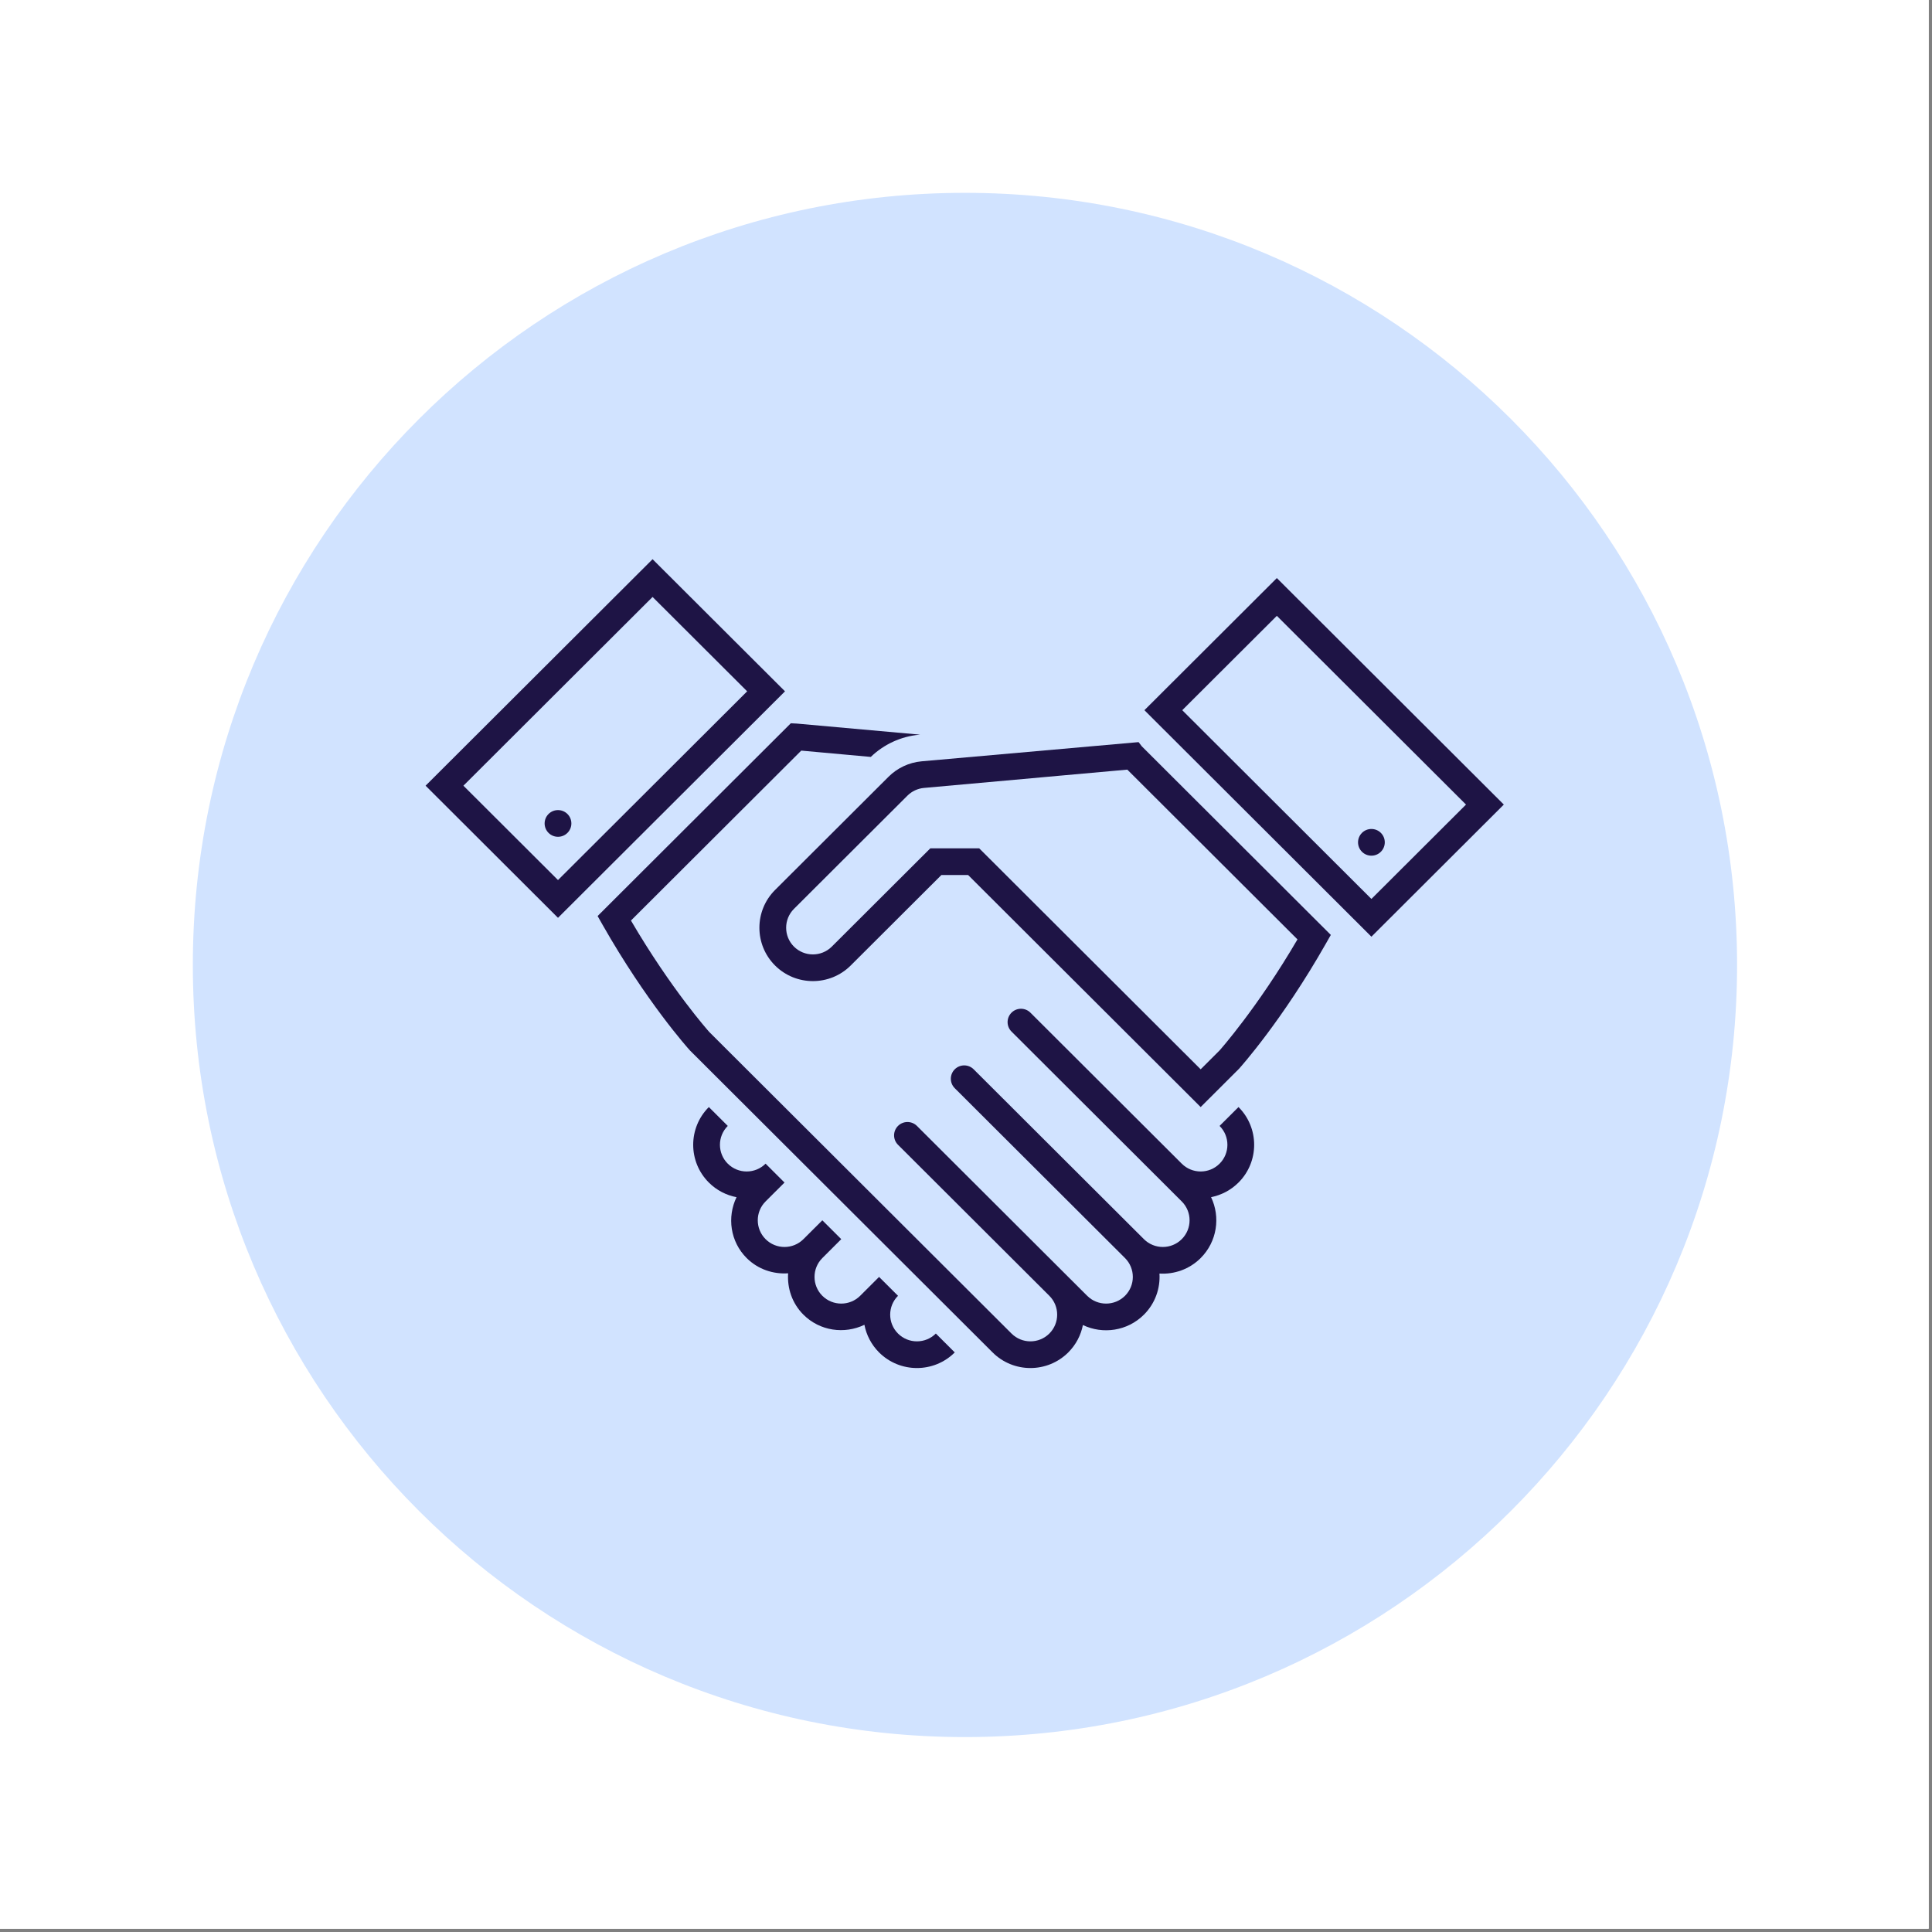 <svg xmlns="http://www.w3.org/2000/svg" xmlns:xlink="http://www.w3.org/1999/xlink" width="567" zoomAndPan="magnify" viewBox="0 0 425.25 425.25" height="567" preserveAspectRatio="xMidYMid meet" version="1.0"><rect x="0" y="0" width="425.25" height="425.25" fill="#808080" stroke="none"/><defs><clipPath id="id1"><path d="M 0 0 L 424.5 0 L 424.5 424.5 L 0 424.5 Z M 0 0 " clip-rule="nonzero"/></clipPath><clipPath id="id2"><path d="M 131.5 159 L 276.121 159 L 276.121 301.113 L 131.5 301.113 Z M 131.5 159 " clip-rule="nonzero"/></clipPath><clipPath id="id3"><path d="M 152.266 243 L 210.855 243 L 210.855 301.113 L 152.266 301.113 Z M 152.266 243 " clip-rule="nonzero"/></clipPath><clipPath id="id4"><path d="M 93.676 123.016 L 173 123.016 L 173 203 L 93.676 203 Z M 93.676 123.016 " clip-rule="nonzero"/></clipPath><clipPath id="id5"><path d="M 251 127 L 331.004 127 L 331.004 207 L 251 207 Z M 251 127 " clip-rule="nonzero"/></clipPath></defs><g clip-path="url(#id1)"><path fill="rgb(100%, 100%, 100%)" d="M 0 0 L 424.5 0 L 424.5 424.5 L 0 424.5 Z M 0 0 " fill-opacity="1" fill-rule="nonzero"/><path fill="rgb(100%, 100%, 100%)" d="M 0 0 L 424.5 0 L 424.5 424.5 L 0 424.5 Z M 0 0 " fill-opacity="1" fill-rule="nonzero"/><path fill="rgb(100%, 100%, 100%)" d="M 0 0 L 424.5 0 L 424.5 424.5 L 0 424.5 Z M 0 0 " fill-opacity="1" fill-rule="nonzero"/></g><path fill="rgb(81.96%, 89.02%, 100%)" d="M 212.395 42.445 C 118.535 42.445 42.445 118.535 42.445 212.395 C 42.445 306.258 118.535 382.344 212.395 382.344 C 306.258 382.344 382.344 306.258 382.344 212.395 C 382.344 118.535 306.258 42.445 212.395 42.445 " fill-opacity="1" fill-rule="nonzero"/><g clip-path="url(#id2)"><path fill="rgb(11.76%, 7.84%, 27.06%)" d="M 272.605 243.672 L 268.441 247.824 C 270.738 250.117 270.738 253.844 268.441 256.133 C 266.148 258.426 262.41 258.426 260.113 256.133 L 226.805 222.898 C 225.656 221.75 223.793 221.75 222.641 222.898 C 221.492 224.047 221.492 225.906 222.641 227.055 L 255.949 260.289 L 260.113 264.445 C 262.41 266.734 262.41 270.461 260.113 272.75 C 257.82 275.043 254.082 275.043 251.785 272.75 L 214.312 235.363 C 213.164 234.215 211.301 234.215 210.148 235.363 C 209 236.512 209 238.371 210.148 239.52 L 247.625 276.91 C 249.918 279.199 249.918 282.926 247.625 285.215 C 245.328 287.504 241.594 287.504 239.297 285.215 L 235.133 281.062 L 201.824 247.824 C 200.672 246.68 198.809 246.68 197.66 247.824 C 196.508 248.973 196.508 250.832 197.66 251.98 L 230.969 285.215 C 233.266 287.504 233.266 291.234 230.969 293.523 C 228.672 295.816 224.938 295.816 222.641 293.523 L 156.133 227.168 C 156.043 227.074 147.727 217.758 138.879 202.617 L 176.363 165.215 L 191.668 166.605 C 194.555 163.828 198.309 162.086 202.32 161.723 L 202.516 161.703 L 175.375 159.266 L 174.066 159.199 L 131.539 201.629 L 132.641 203.574 C 142.23 220.449 151.367 230.668 151.859 231.207 L 218.48 297.68 C 223.07 302.262 230.539 302.262 235.133 297.68 C 236.848 295.969 237.918 293.863 238.355 291.652 C 242.738 293.75 248.16 292.988 251.785 289.371 C 254.273 286.895 255.41 283.57 255.207 280.32 C 258.465 280.523 261.793 279.387 264.277 276.91 C 267.906 273.289 268.664 267.875 266.566 263.504 C 268.781 263.066 270.891 262 272.605 260.289 C 277.199 255.707 277.199 248.254 272.605 243.672 " fill-opacity="1" fill-rule="nonzero"/></g><path fill="rgb(11.76%, 7.84%, 27.06%)" d="M 268.441 231.207 L 264.277 235.363 L 233.051 204.207 L 217.258 188.445 L 215.535 186.73 L 204.766 186.73 L 183.086 208.359 C 180.789 210.648 177.055 210.648 174.758 208.359 C 172.465 206.07 172.465 202.34 174.758 200.051 L 199.742 175.121 C 200.715 174.156 202.004 173.555 203.371 173.43 L 225.219 171.465 L 232.855 170.773 L 248.133 169.402 L 285.586 206.77 C 276.746 221.895 268.441 231.207 268.441 231.207 Z M 250.613 163.348 L 202.84 167.574 C 200.098 167.824 197.523 169.027 195.578 170.969 L 170.594 195.895 C 166.004 200.48 166.004 207.93 170.594 212.512 C 175.188 217.094 182.66 217.094 187.25 212.512 L 207.207 192.602 L 213.094 192.602 L 264.277 243.672 L 272.715 235.25 C 273.098 234.824 282.234 224.605 291.82 207.73 L 292.926 205.785 L 251.328 164.277 L 250.613 163.348 " fill-opacity="1" fill-rule="nonzero"/><g clip-path="url(#id3)"><path fill="rgb(11.76%, 7.84%, 27.06%)" d="M 197.66 293.523 C 195.363 291.234 195.363 287.504 197.66 285.215 L 193.492 281.062 L 189.332 285.215 C 187.035 287.504 183.301 287.504 181.004 285.215 C 178.711 282.926 178.711 279.199 181.004 276.91 L 185.168 272.75 L 181.004 268.598 L 176.84 272.75 C 174.543 275.043 170.809 275.043 168.512 272.75 C 166.219 270.461 166.219 266.734 168.512 264.445 L 172.676 260.289 L 168.512 256.133 C 166.219 258.426 162.48 258.426 160.188 256.133 C 157.891 253.844 157.891 250.117 160.188 247.824 L 156.023 243.672 C 151.43 248.254 151.43 255.707 156.023 260.289 C 157.75 262.012 159.883 263.086 162.117 263.512 C 160.008 267.887 160.719 273.285 164.348 276.91 C 166.848 279.398 170.195 280.488 173.473 280.266 C 173.254 283.535 174.34 286.875 176.84 289.371 C 180.473 292.992 185.879 293.707 190.266 291.598 C 190.691 293.828 191.77 295.957 193.492 297.68 C 198.09 302.262 205.559 302.262 210.148 297.68 L 205.988 293.523 C 203.691 295.816 199.953 295.816 197.66 293.523 " fill-opacity="1" fill-rule="nonzero"/></g><g clip-path="url(#id4)"><path fill="rgb(11.76%, 7.84%, 27.06%)" d="M 102 172.938 L 143.637 131.395 L 164.457 152.168 L 122.82 193.711 Z M 143.637 123.086 L 93.676 172.938 L 122.82 202.02 L 172.785 152.168 L 143.637 123.086 " fill-opacity="1" fill-rule="nonzero"/></g><g clip-path="url(#id5)"><path fill="rgb(11.76%, 7.84%, 27.06%)" d="M 260.223 156.32 L 281.043 135.551 L 322.68 177.094 L 301.859 197.867 Z M 281.043 127.238 L 251.895 156.32 L 301.859 206.176 L 331.004 177.094 L 281.043 127.238 " fill-opacity="1" fill-rule="nonzero"/></g><path fill="rgb(11.76%, 7.84%, 27.06%)" d="M 120.738 179.168 C 119.59 180.316 119.59 182.18 120.738 183.324 C 121.891 184.473 123.75 184.473 124.902 183.324 C 126.051 182.18 126.051 180.316 124.902 179.168 C 123.75 178.023 121.891 178.023 120.738 179.168 " fill-opacity="1" fill-rule="nonzero"/><path fill="rgb(11.76%, 7.84%, 27.06%)" d="M 303.941 183.324 C 302.793 182.18 300.926 182.18 299.777 183.324 C 298.629 184.473 298.629 186.332 299.777 187.48 C 300.926 188.629 302.793 188.629 303.941 187.48 C 305.09 186.332 305.09 184.473 303.941 183.324 " fill-opacity="1" fill-rule="nonzero"/></svg>